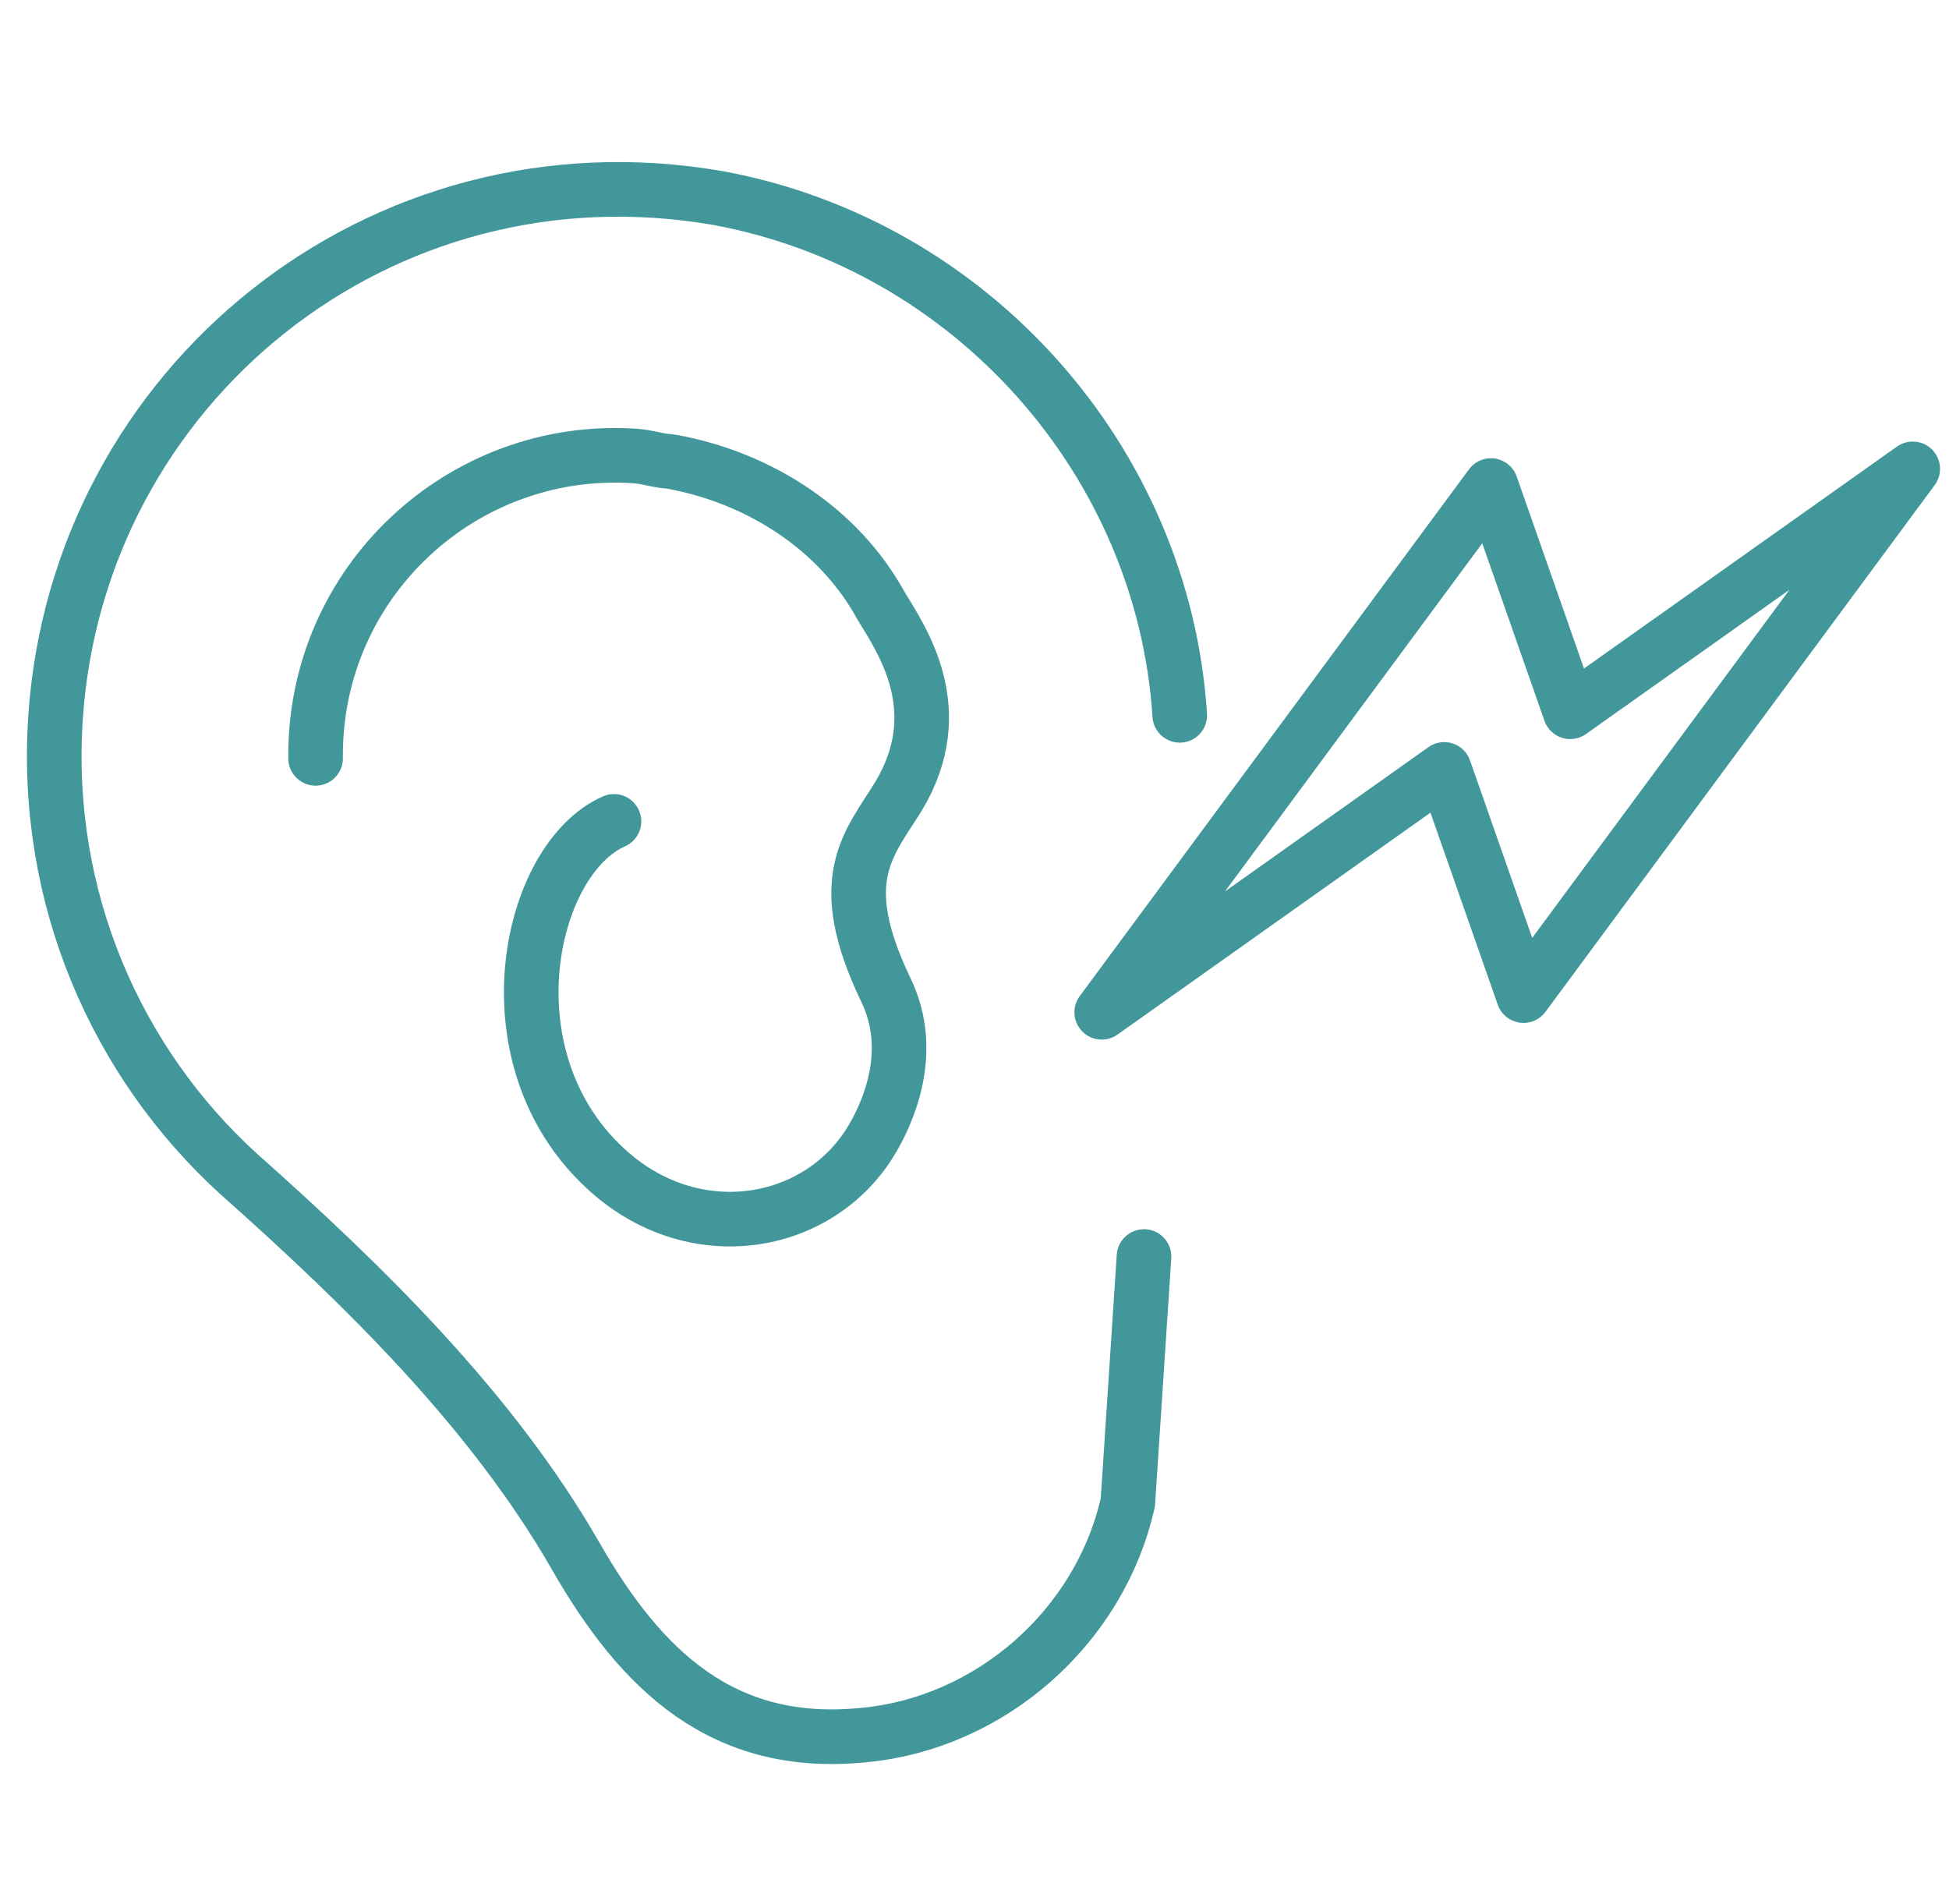 <?xml version="1.0" encoding="utf-8"?>
<!-- Generator: Adobe Illustrator 28.0.0, SVG Export Plug-In . SVG Version: 6.00 Build 0)  -->
<svg version="1.1" id="Слой_1" xmlns="http://www.w3.org/2000/svg" xmlns:xlink="http://www.w3.org/1999/xlink" x="0px" y="0px"
	 viewBox="0 0 190.28 185.89" style="enable-background:new 0 0 190.28 185.89;" xml:space="preserve">
<style type="text/css">
	.st0{fill:none;stroke:#41979A;stroke-width:5.331;stroke-linecap:round;stroke-linejoin:round;}
</style>
<g>
	<g>
		<g>
			<path class="st0" d="M30.81,74.03c-0.17-17.25,14.36-30.62,31.16-29.52c1.29,0.09,2.23,0.47,3.53,0.55
				c8.66,1.55,16.44,6.63,20.5,14.05c2.06,3.39,6.8,10.21,1.7,18.66c-2.91,4.69-6.38,8.06-1.24,18.81
				c3.14,6.4-0.18,12.68-1.28,14.56c-5.13,8.78-17.59,10.9-26.16,2.84c-11.63-10.85-7.44-30.11,0.92-33.8 M111.69,122.66
				l-1.58,24.01c-2.75,12.19-13.43,21.57-25.84,22.71c-13.72,1.36-21.67-6.31-28.07-17.48c-8.16-14.22-20.66-26.43-32.93-37.33
				C11.32,103.67,4.26,87.59,5.42,70.09c2.14-32.41,31.64-56.51,64.71-50.75c24.69,4.56,43.44,25.65,45.05,50.49"/>
		</g>
	</g>
	<path class="st0" d="M186.74,45.77L153.3,69.48l-7.74-22.08l-38,51.42L141,75.11l7.74,22.08L186.74,45.77z"/>
</g>
</svg>
